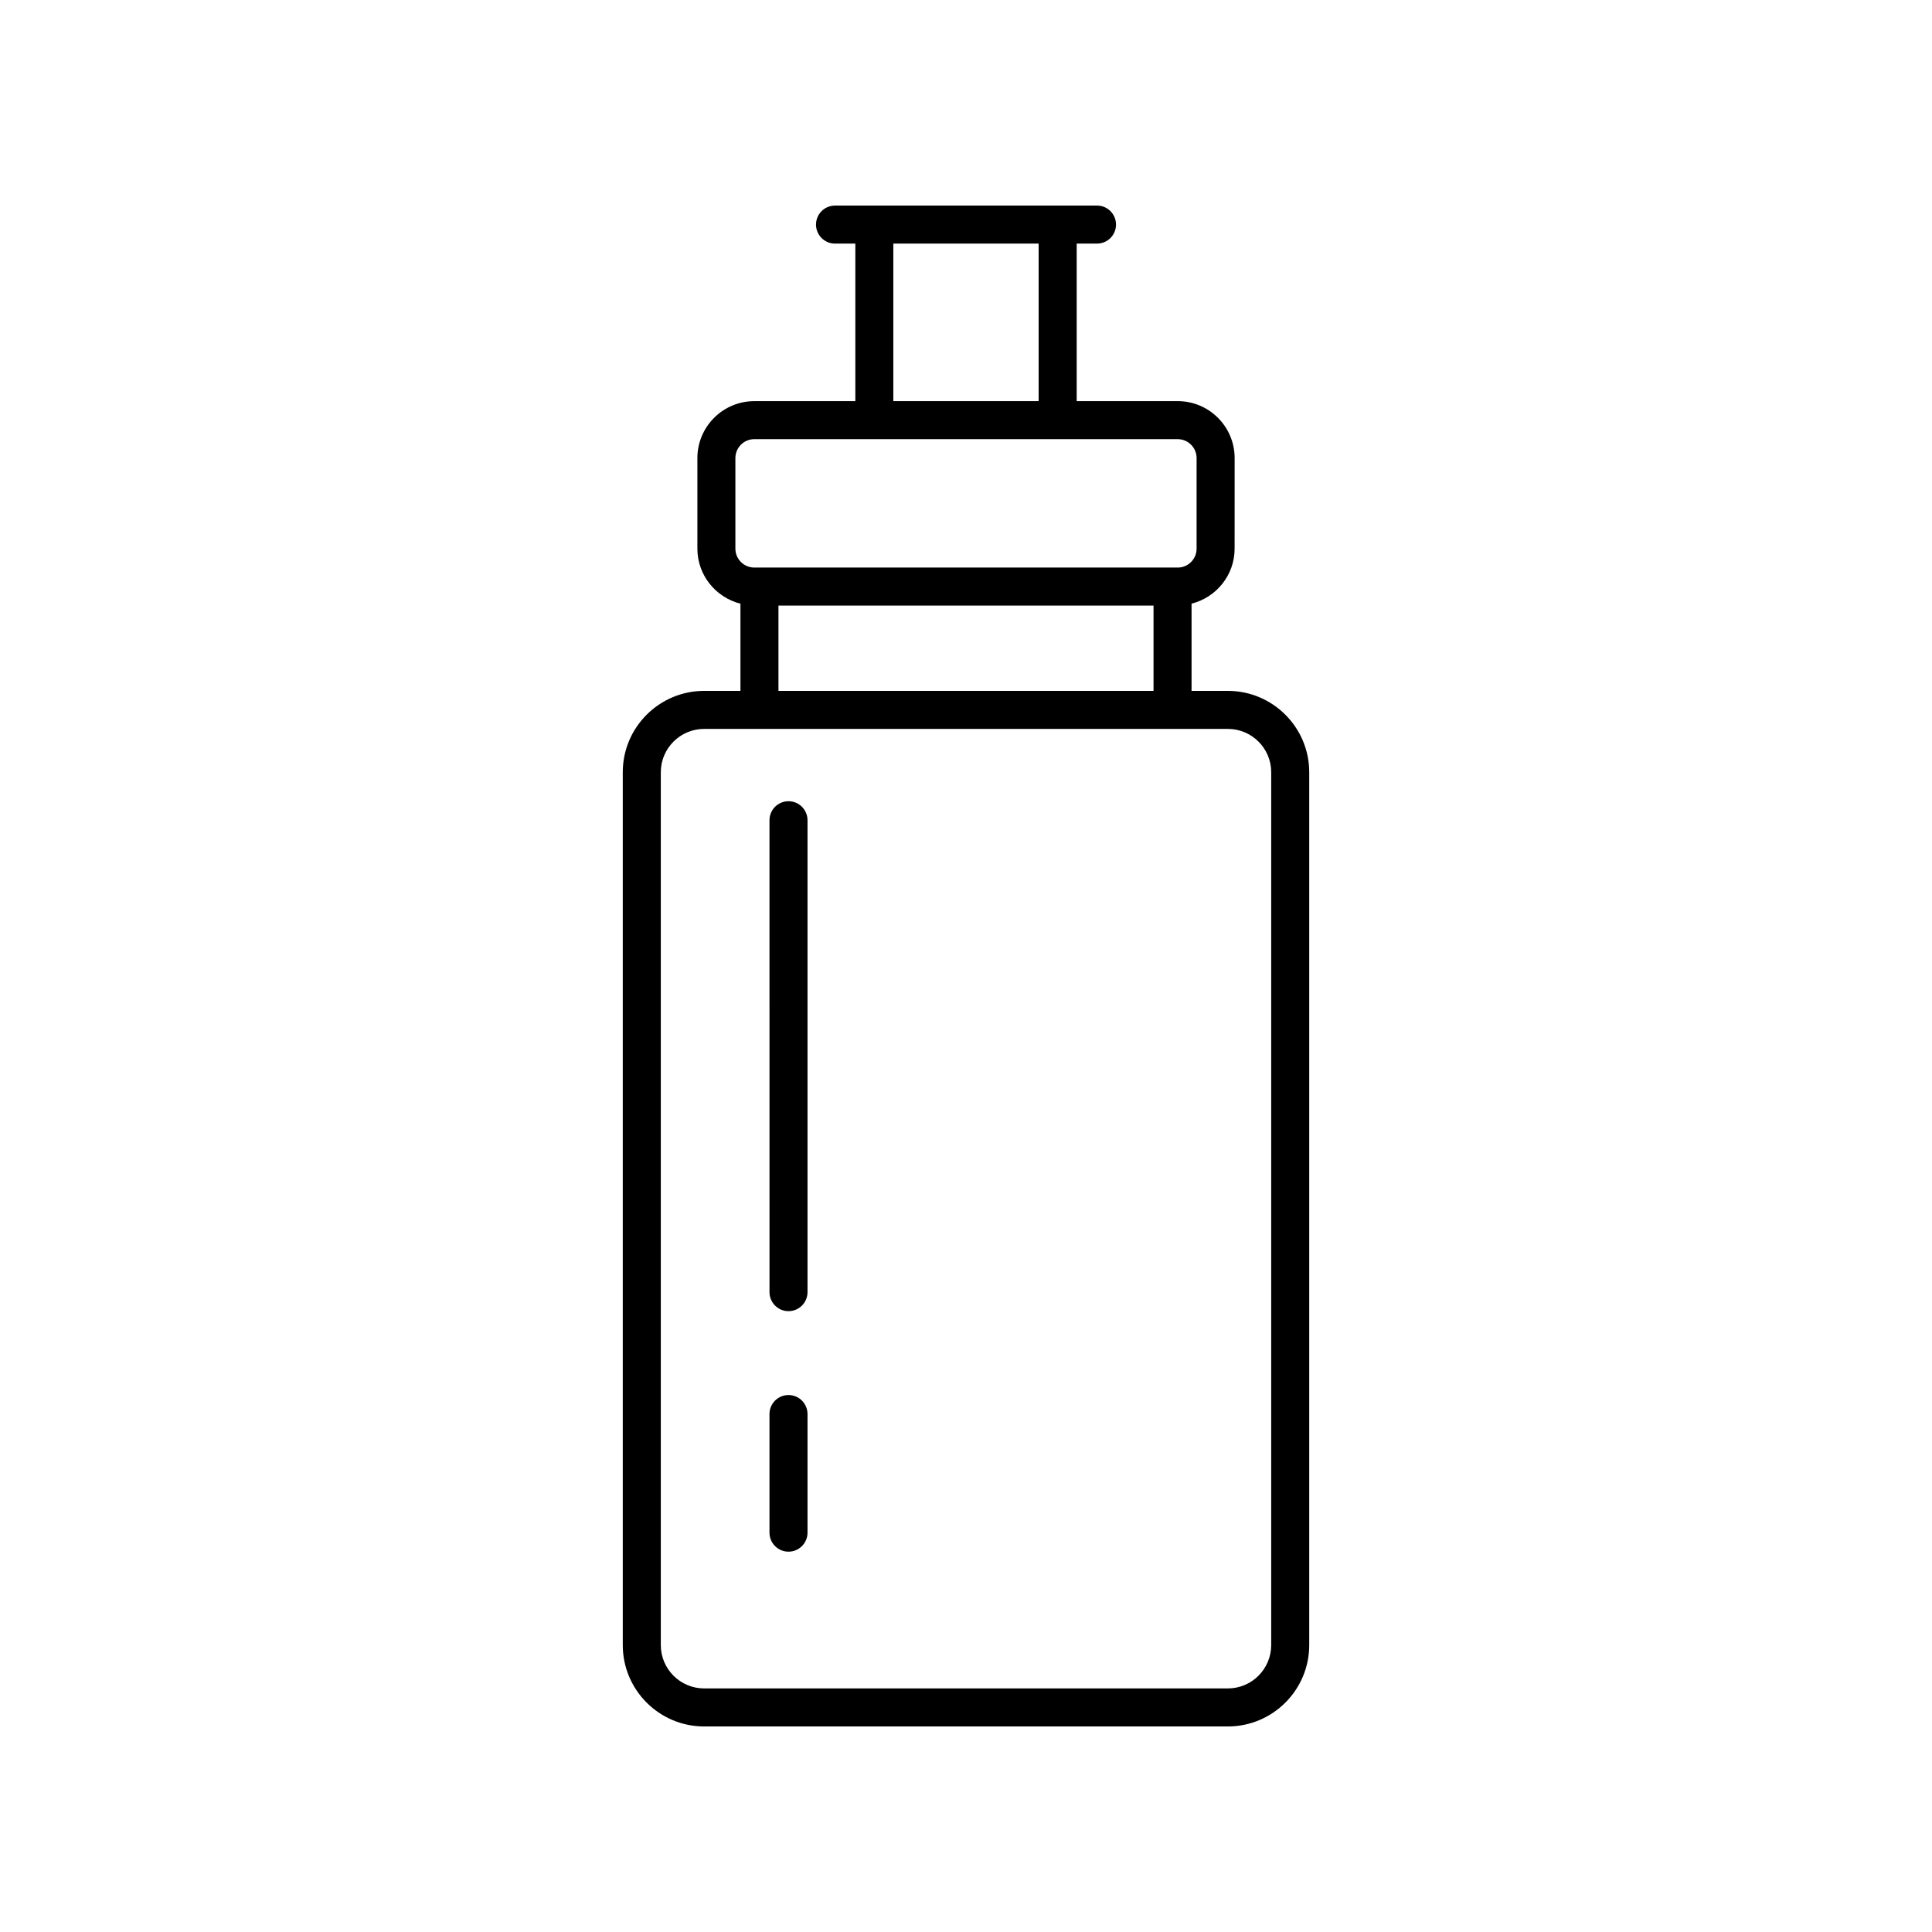 <?xml version="1.0" encoding="UTF-8"?>
<!-- Uploaded to: SVG Repo, www.svgrepo.com, Generator: SVG Repo Mixer Tools -->
<svg fill="#000000" width="800px" height="800px" version="1.1" viewBox="144 144 512 512" xmlns="http://www.w3.org/2000/svg">
 <g>
  <path d="m330.6 327.09c-11.887 0-21.559 9.672-21.559 21.559v231.32c0.004 11.887 9.672 21.559 21.559 21.559h138.8c11.887 0 21.559-9.672 21.559-21.559v-231.32c0-11.887-9.672-21.559-21.559-21.559h-9.625v-23.113c6.539-1.652 11.41-7.535 11.41-14.582l0.008-24.004c0-8.32-6.766-15.086-15.086-15.086h-26.773v-41.75h5.383c2.781 0 5.039-2.254 5.039-5.039 0-2.781-2.254-5.039-5.039-5.039l-69.426 0.004c-2.781 0-5.039 2.254-5.039 5.039 0 2.781 2.254 5.039 5.039 5.039h5.383v41.75h-26.773c-8.316 0-15.086 6.766-15.086 15.086v24.004c0 7.047 4.875 12.93 11.41 14.582v23.113zm150.28 21.559v231.32c0 6.328-5.152 11.48-11.48 11.48h-138.8c-6.328 0-11.48-5.152-11.48-11.48v-231.32c0-6.328 5.152-11.48 11.48-11.48h138.8c6.332 0 11.484 5.148 11.484 11.48zm-100.14-140.09h38.508v41.75h-38.508zm-41.855 56.836c0-2.762 2.246-5.012 5.008-5.012h112.21c2.762 0 5.008 2.25 5.008 5.012v24.004c0 2.762-2.246 5.012-5.008 5.012l-112.21-0.004c-2.762 0-5.008-2.25-5.008-5.012zm11.414 39.09h99.398v22.609h-99.398z"/>
  <path d="m352.96 491.47c2.781 0 5.039-2.254 5.039-5.039v-125.06c0-2.781-2.254-5.039-5.039-5.039-2.781 0-5.039 2.254-5.039 5.039l0.004 125.06c0 2.781 2.254 5.039 5.035 5.039z"/>
  <path d="m352.96 555.21c2.781 0 5.039-2.254 5.039-5.039v-31.434c0-2.781-2.254-5.039-5.039-5.039-2.781 0-5.039 2.254-5.039 5.039v31.434c0.004 2.781 2.258 5.039 5.039 5.039z"/>
 </g>
</svg>
